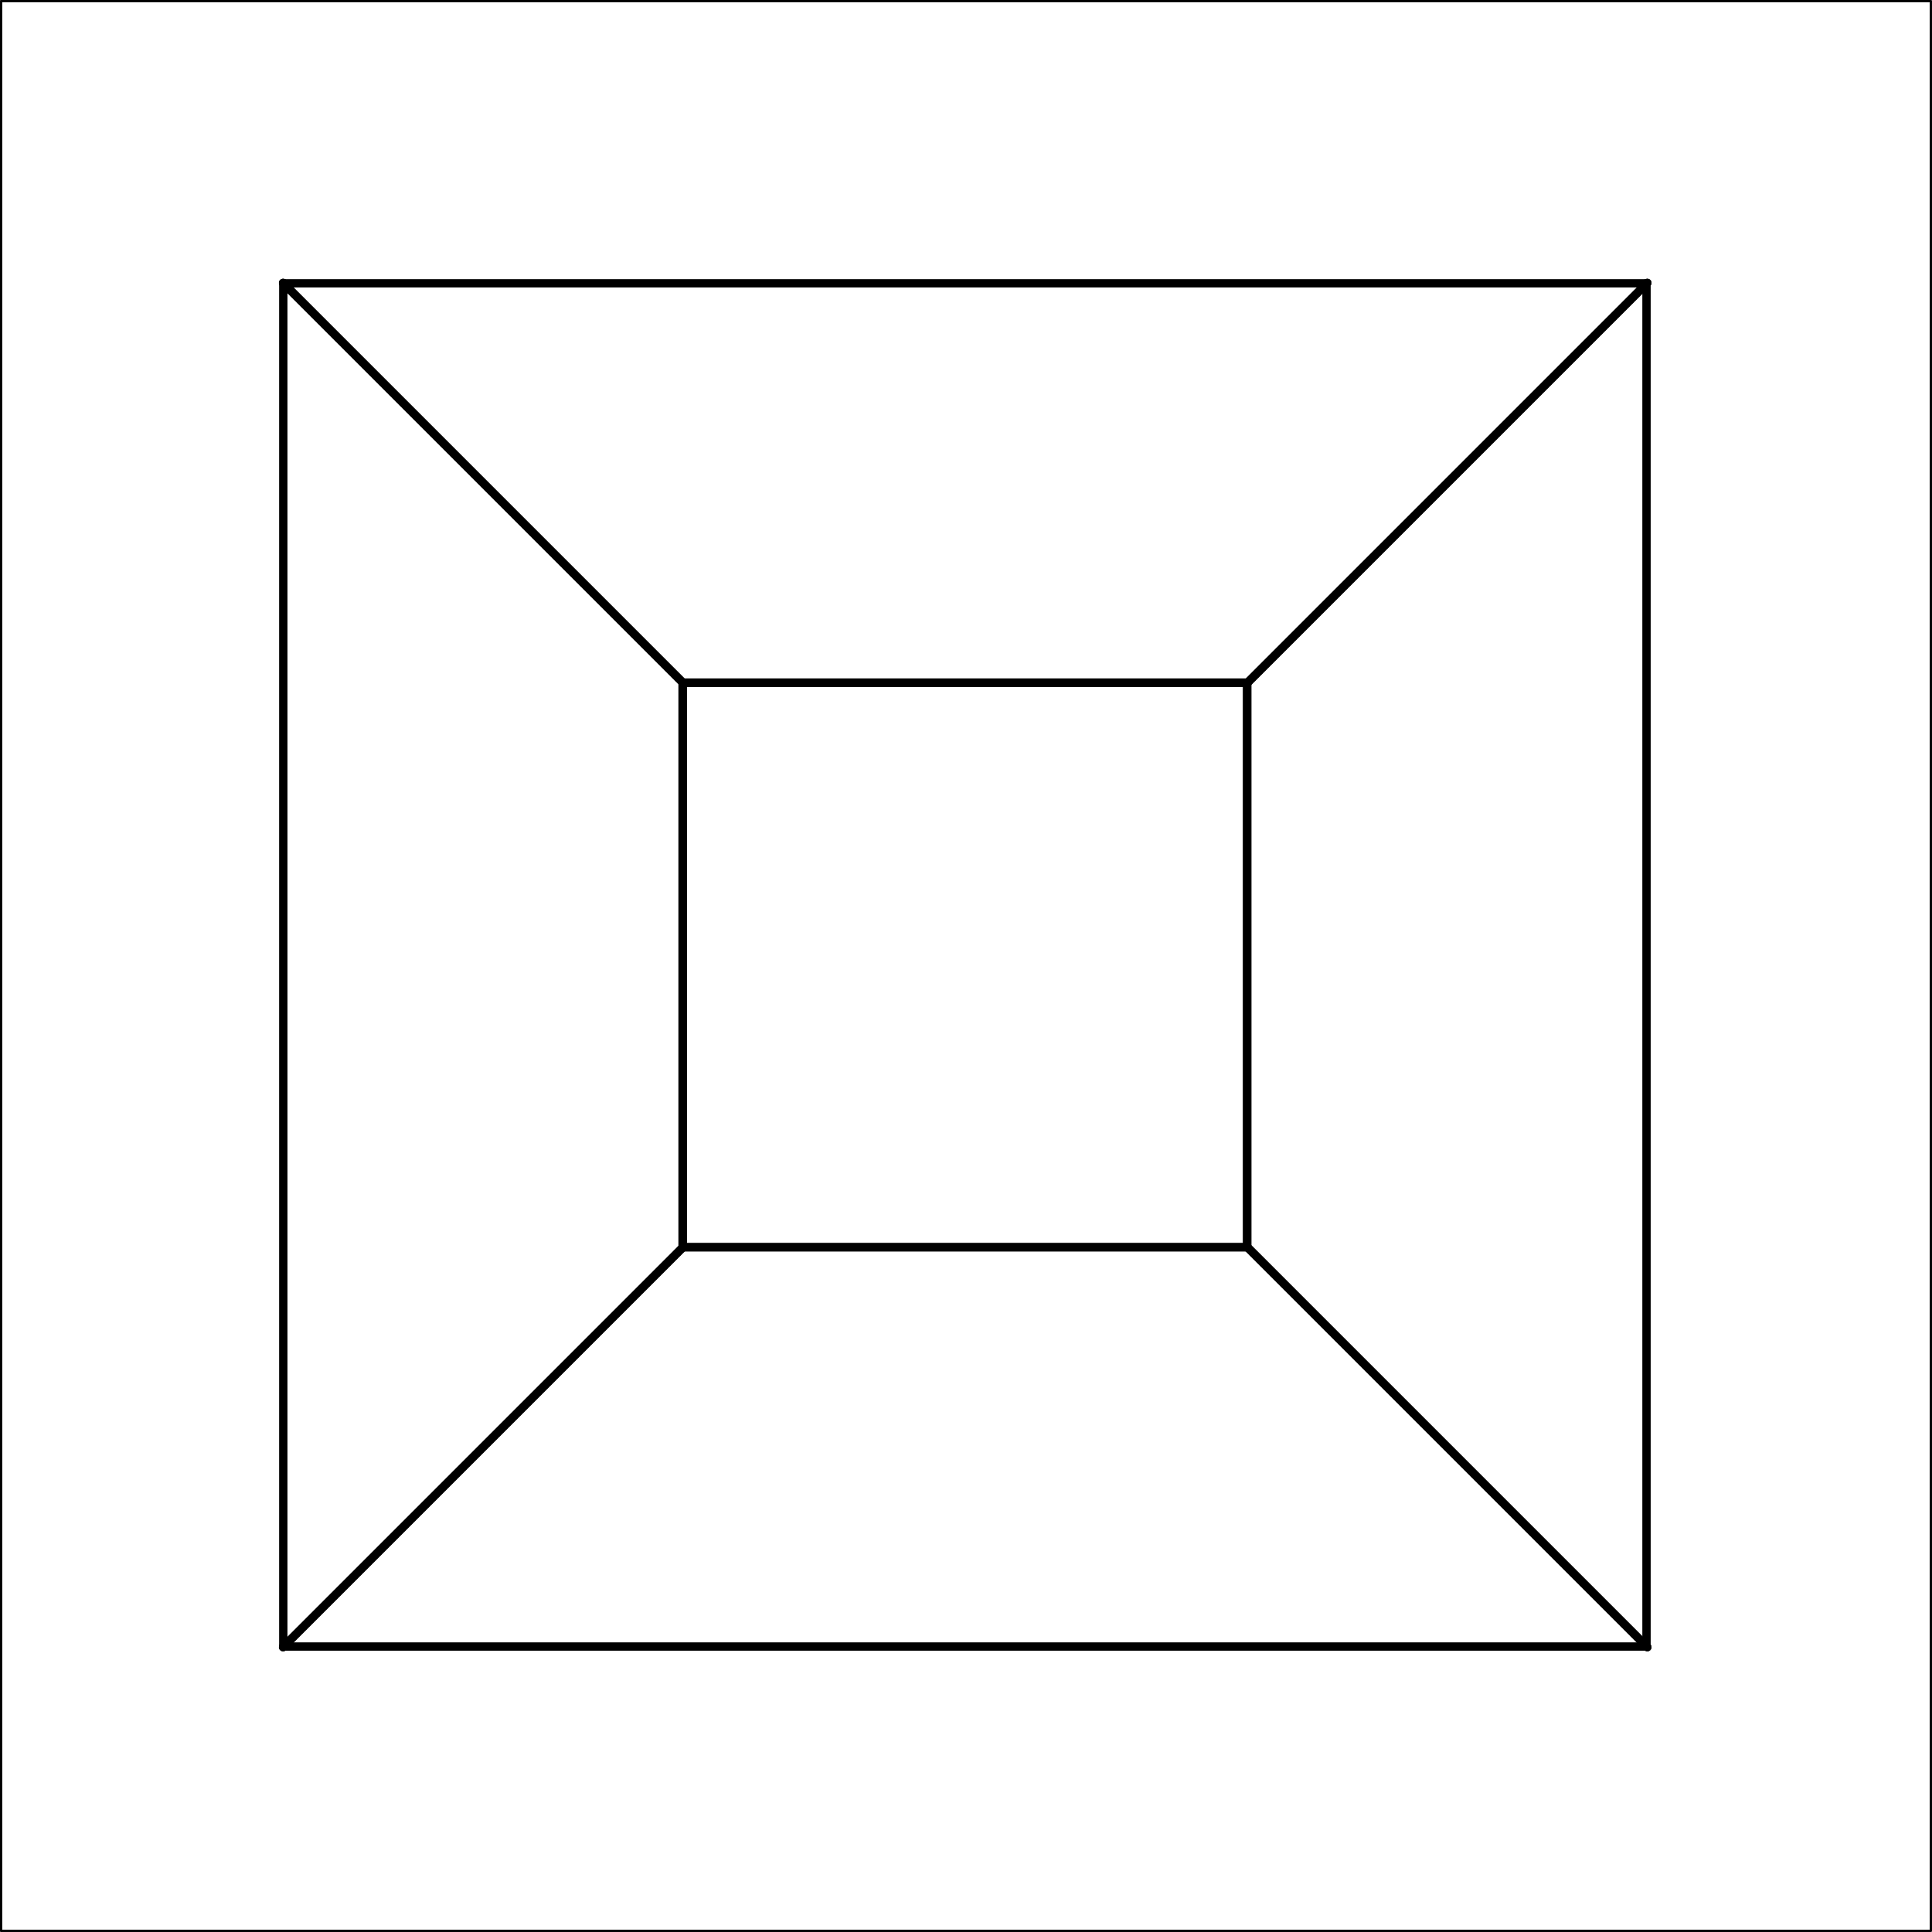 <?xml version="1.0" encoding="UTF-8" standalone="no"?>
<svg
   xmlns:dc="http://purl.org/dc/elements/1.1/"
   xmlns:cc="http://creativecommons.org/ns#"
   xmlns:rdf="http://www.w3.org/1999/02/22-rdf-syntax-ns#"
   xmlns:svg="http://www.w3.org/2000/svg"
   xmlns="http://www.w3.org/2000/svg"
   xmlns:sodipodi="http://sodipodi.sourceforge.net/DTD/sodipodi-0.dtd"
   xmlns:inkscape="http://www.inkscape.org/namespaces/inkscape"
   viewBox="0 0 924.968 924.968"
   version="1.2"
   id="svg74"
   sodipodi:docname="ball_0_q1.svg"
   inkscape:version="0.92.2 5c3e80d, 2017-08-06">
  <sodipodi:namedview
     pagecolor="#ffffff"
     bordercolor="#666666"
     borderopacity="1"
     objecttolerance="10"
     gridtolerance="10"
     guidetolerance="10"
     inkscape:pageopacity="0"
     inkscape:pageshadow="2"
     inkscape:window-width="640"
     inkscape:window-height="480"
     id="namedview76"
     showgrid="false"
     inkscape:zoom="0.11484381"
     inkscape:cx="975.6928"
     inkscape:cy="617.3018"
     inkscape:window-x="0"
     inkscape:window-y="0"
     inkscape:window-maximized="0"
     inkscape:current-layer="svg74" />
  <title
     id="title2">Qt SVG Document</title>
  <desc
     id="desc4">Generated with Qt</desc>
  <defs
     id="defs6" />
  <g
     id="g72"
     style="fill:none;fill-rule:evenodd;stroke:#000000;stroke-width:1;stroke-linecap:square;stroke-linejoin:bevel"
     transform="translate(-228.23,-15.008)">
    <g
       font-size="9"
       font-weight="400"
       font-style="normal"
       id="g8"
       style="font-style:normal;font-weight:400;font-size:9px;font-family:'Sans Serif';fill:none;stroke:#000000;stroke-width:1;stroke-linecap:square;stroke-linejoin:bevel;stroke-opacity:1" />
    <g
       transform="scale(1.001)"
       font-size="9"
       font-weight="400"
       font-style="normal"
       id="g10"
       style="font-style:normal;font-weight:400;font-size:9px;font-family:'Sans Serif';fill:none;stroke:#000000;stroke-width:1;stroke-linecap:square;stroke-linejoin:bevel;stroke-opacity:1" />
    <g
       transform="scale(1.001)"
       font-size="9"
       font-weight="400"
       font-style="normal"
       id="g14"
       style="font-style:normal;font-weight:400;font-size:9px;font-family:'Sans Serif';fill:none;stroke:#000000;stroke-width:1;stroke-linecap:round;stroke-linejoin:round;stroke-opacity:1">
      <polyline
         points="228.5,15.5 228.5,938.5 1151.5,938.5 1151.5,15.5 228.5,15.5 "
         id="polyline12"
         style="vector-effect:none;fill:none" />
    </g>
    <g
       transform="scale(1.001)"
       font-size="9"
       font-weight="400"
       font-style="normal"
       id="g16"
       style="font-style:normal;font-weight:400;font-size:9px;font-family:'Sans Serif';fill:none;stroke:#000000;stroke-width:1;stroke-linecap:square;stroke-linejoin:bevel;stroke-opacity:1" />
    <g
       transform="scale(1.001)"
       font-size="9"
       font-weight="400"
       font-style="normal"
       id="g18"
       style="font-style:normal;font-weight:400;font-size:9px;font-family:'Sans Serif';fill:none;stroke:#000000;stroke-width:1;stroke-linecap:square;stroke-linejoin:bevel;stroke-opacity:1" />
    <g
       transform="scale(1.001)"
       font-size="9"
       font-weight="400"
       font-style="normal"
       id="g20"
       style="font-style:normal;font-weight:400;font-size:9px;font-family:'Sans Serif';fill:none;stroke:#000000;stroke-width:1;stroke-linecap:square;stroke-linejoin:bevel;stroke-opacity:1" />
    <g
       transform="scale(1.001)"
       font-size="9"
       font-weight="400"
       font-style="normal"
       id="g22"
       style="font-style:normal;font-weight:400;font-size:9px;font-family:'Sans Serif';fill:none;stroke:#000000;stroke-width:1;stroke-linecap:square;stroke-linejoin:bevel;stroke-opacity:1" />
    <g
       transform="scale(1.001)"
       font-size="9"
       font-weight="400"
       font-style="normal"
       id="g58"
       style="font-style:normal;font-weight:400;font-size:9px;font-family:'Sans Serif';fill:none;stroke:#000000;stroke-width:4;stroke-linecap:round;stroke-linejoin:round;stroke-opacity:1">
      <polyline
         points="363.4,802.8 363.4,802.8 554.5,611.7 "
         id="polyline24"
         style="vector-effect:none;fill:none" />
      <polyline
         points="1015.9,802.8 1015.9,802.8 824.8,611.7 "
         id="polyline26"
         style="vector-effect:none;fill:none" />
      <polyline
         points="363.5,802.5 363.5,802.5 374.5,802.5 384.5,802.5 395.5,802.5 406.5,802.5 416.5,802.5 427.5,802.5 438.5,802.5 448.5,802.5 459.5,802.5 470.5,802.5 481.5,802.5 491.5,802.5 502.5,802.5 513.5,802.5 523.5,802.5 534.5,802.5 545.5,802.5 555.5,802.5 566.5,802.5 577.5,802.5 588.5,802.5 598.5,802.5 609.5,802.5 620.5,802.5 630.5,802.5 641.5,802.5 652.5,802.5 662.5,802.5 673.5,802.5 684.5,802.5 695.5,802.5 705.5,802.5 716.5,802.5 727.5,802.5 737.5,802.5 748.5,802.5 759.5,802.5 769.5,802.5 780.5,802.5 791.5,802.5 802.5,802.5 812.5,802.5 823.5,802.5 834.5,802.5 844.5,802.5 855.5,802.5 866.5,802.5 876.5,802.5 887.5,802.5 898.5,802.5 909.5,802.5 919.5,802.5 930.5,802.5 941.5,802.5 951.5,802.5 962.5,802.5 973.5,802.5 983.5,802.5 994.5,802.5 1005.5,802.5 1015.5,802.5 "
         id="polyline28"
         style="vector-effect:none;fill:none" />
      <polyline
         points="554.5,611.5 554.5,611.5 824.5,611.5 "
         id="polyline30"
         style="vector-effect:none;fill:none" />
      <polyline
         points="363.5,802.5 363.5,802.5 363.5,792.5 363.5,781.5 363.5,770.5 363.5,760.5 363.5,749.5 363.5,738.5 363.5,728.5 363.5,717.5 363.5,706.5 363.5,695.5 363.5,685.5 363.5,674.5 363.5,663.5 363.5,653.5 363.5,642.5 363.5,631.5 363.5,621.5 363.5,610.5 363.5,599.5 363.5,588.5 363.5,578.5 363.5,567.5 363.5,556.5 363.5,546.5 363.5,535.5 363.5,524.5 363.5,514.5 363.5,503.5 363.5,492.5 363.5,481.5 363.5,471.5 363.5,460.5 363.5,449.5 363.5,439.5 363.5,428.5 363.5,417.5 363.5,407.5 363.5,396.5 363.5,385.5 363.5,374.5 363.5,364.5 363.5,353.5 363.5,342.5 363.5,332.5 363.5,321.5 363.5,310.5 363.5,300.5 363.5,289.5 363.5,278.5 363.5,267.5 363.5,257.5 363.5,246.5 363.5,235.5 363.5,225.5 363.5,214.5 363.5,203.5 363.5,193.5 363.5,182.5 363.5,171.5 363.5,161.5 363.5,150.5 "
         id="polyline32"
         style="vector-effect:none;fill:none" />
      <polyline
         points="554.5,611.5 554.5,611.5 554.5,341.5 "
         id="polyline34"
         style="vector-effect:none;fill:none" />
      <polyline
         points="363.4,802.8 363.4,802.8 554.5,611.7 "
         id="polyline36"
         style="vector-effect:none;fill:none" />
      <polyline
         points="363.4,150.3 363.4,150.3 554.5,341.4 "
         id="polyline38"
         style="vector-effect:none;fill:none" />
      <polyline
         points="554.5,611.5 554.5,611.5 824.5,611.5 824.5,341.5 554.5,341.5 554.5,611.5 "
         id="polyline40"
         style="vector-effect:none;fill:none" />
      <polyline
         points="1015.9,802.8 1015.9,802.8 824.8,611.7 "
         id="polyline42"
         style="vector-effect:none;fill:none" />
      <polyline
         points="1015.9,150.3 1015.9,150.3 824.8,341.4 "
         id="polyline44"
         style="vector-effect:none;fill:none" />
      <polyline
         points="1015.5,802.5 1015.5,802.5 1015.5,792.5 1015.5,781.5 1015.5,770.5 1015.5,760.5 1015.5,749.5 1015.5,738.5 1015.5,728.5 1015.5,717.5 1015.5,706.5 1015.5,695.5 1015.5,685.5 1015.5,674.5 1015.5,663.5 1015.5,653.5 1015.5,642.5 1015.5,631.5 1015.5,621.5 1015.5,610.5 1015.5,599.5 1015.5,588.5 1015.5,578.5 1015.5,567.5 1015.5,556.5 1015.5,546.5 1015.5,535.5 1015.5,524.5 1015.5,514.5 1015.5,503.5 1015.5,492.5 1015.5,481.5 1015.5,471.5 1015.5,460.5 1015.5,449.5 1015.5,439.5 1015.5,428.5 1015.5,417.5 1015.5,407.5 1015.5,396.5 1015.5,385.5 1015.5,374.5 1015.5,364.5 1015.5,353.5 1015.5,342.5 1015.5,332.5 1015.5,321.5 1015.5,310.5 1015.5,300.5 1015.5,289.5 1015.5,278.5 1015.5,267.5 1015.5,257.5 1015.5,246.5 1015.5,235.5 1015.5,225.5 1015.5,214.5 1015.5,203.5 1015.5,193.5 1015.5,182.5 1015.5,171.5 1015.5,161.5 1015.5,150.5 "
         id="polyline46"
         style="vector-effect:none;fill:none" />
      <polyline
         points="824.5,611.5 824.5,611.5 824.5,341.5 "
         id="polyline48"
         style="vector-effect:none;fill:none" />
      <polyline
         points="363.5,150.5 363.5,150.5 374.5,150.5 384.5,150.5 395.5,150.5 406.5,150.5 416.5,150.5 427.5,150.5 438.5,150.5 448.5,150.5 459.5,150.5 470.5,150.5 481.5,150.5 491.5,150.5 502.5,150.5 513.5,150.5 523.5,150.5 534.5,150.5 545.5,150.5 555.5,150.5 566.5,150.5 577.5,150.5 588.5,150.5 598.5,150.5 609.5,150.5 620.5,150.5 630.5,150.5 641.5,150.5 652.5,150.5 662.5,150.5 673.5,150.5 684.5,150.5 695.5,150.5 705.5,150.5 716.5,150.5 727.5,150.5 737.5,150.5 748.5,150.5 759.5,150.5 769.5,150.5 780.5,150.5 791.5,150.5 802.5,150.5 812.5,150.5 823.5,150.5 834.5,150.5 844.5,150.5 855.5,150.5 866.5,150.5 876.5,150.5 887.5,150.5 898.5,150.5 909.5,150.5 919.5,150.5 930.5,150.5 941.5,150.5 951.5,150.5 962.5,150.5 973.5,150.5 983.5,150.5 994.5,150.5 1005.5,150.5 1015.5,150.5 "
         id="polyline50"
         style="vector-effect:none;fill:none" />
      <polyline
         points="554.5,341.5 554.5,341.5 824.5,341.5 "
         id="polyline52"
         style="vector-effect:none;fill:none" />
      <polyline
         points="363.4,150.3 363.4,150.3 554.5,341.4 "
         id="polyline54"
         style="vector-effect:none;fill:none" />
      <polyline
         points="1015.9,150.3 1015.9,150.3 824.8,341.4 "
         id="polyline56"
         style="vector-effect:none;fill:none" />
    </g>
    <g
       transform="scale(1.001)"
       font-size="9"
       font-weight="400"
       font-style="normal"
       id="g60"
       style="font-style:normal;font-weight:400;font-size:9px;font-family:'Sans Serif';fill:none;stroke:#000000;stroke-width:1;stroke-linecap:square;stroke-linejoin:bevel;stroke-opacity:1" />
    <g
       transform="scale(1.001)"
       font-size="9"
       font-weight="400"
       font-style="normal"
       id="g62"
       style="font-style:normal;font-weight:400;font-size:9px;font-family:'Sans Serif';fill:none;stroke:#000000;stroke-width:1;stroke-linecap:square;stroke-linejoin:bevel;stroke-opacity:1" />
    <g
       transform="scale(1.001)"
       font-size="9"
       font-weight="400"
       font-style="normal"
       id="g66"
       style="font-style:normal;font-weight:400;font-size:9px;font-family:'Sans Serif';fill:none;stroke:#000000;stroke-width:1;stroke-linecap:round;stroke-linejoin:round;stroke-opacity:1">
      <polyline
         points="228.5,15.5 228.5,938.5 1151.5,938.5 1151.5,15.5 228.5,15.5 "
         id="polyline64"
         style="vector-effect:none;fill:none" />
    </g>
    <g
       transform="scale(1.001)"
       font-size="9"
       font-weight="400"
       font-style="normal"
       id="g68"
       style="font-style:normal;font-weight:400;font-size:9px;font-family:'Sans Serif';fill:none;stroke:#000000;stroke-width:1;stroke-linecap:square;stroke-linejoin:bevel;stroke-opacity:1" />
    <g
       font-size="9"
       font-weight="400"
       font-style="normal"
       id="g70"
       style="font-style:normal;font-weight:400;font-size:9px;font-family:'Sans Serif';fill:none;stroke:#000000;stroke-width:1;stroke-linecap:square;stroke-linejoin:bevel;stroke-opacity:1" />
  </g>
</svg>
